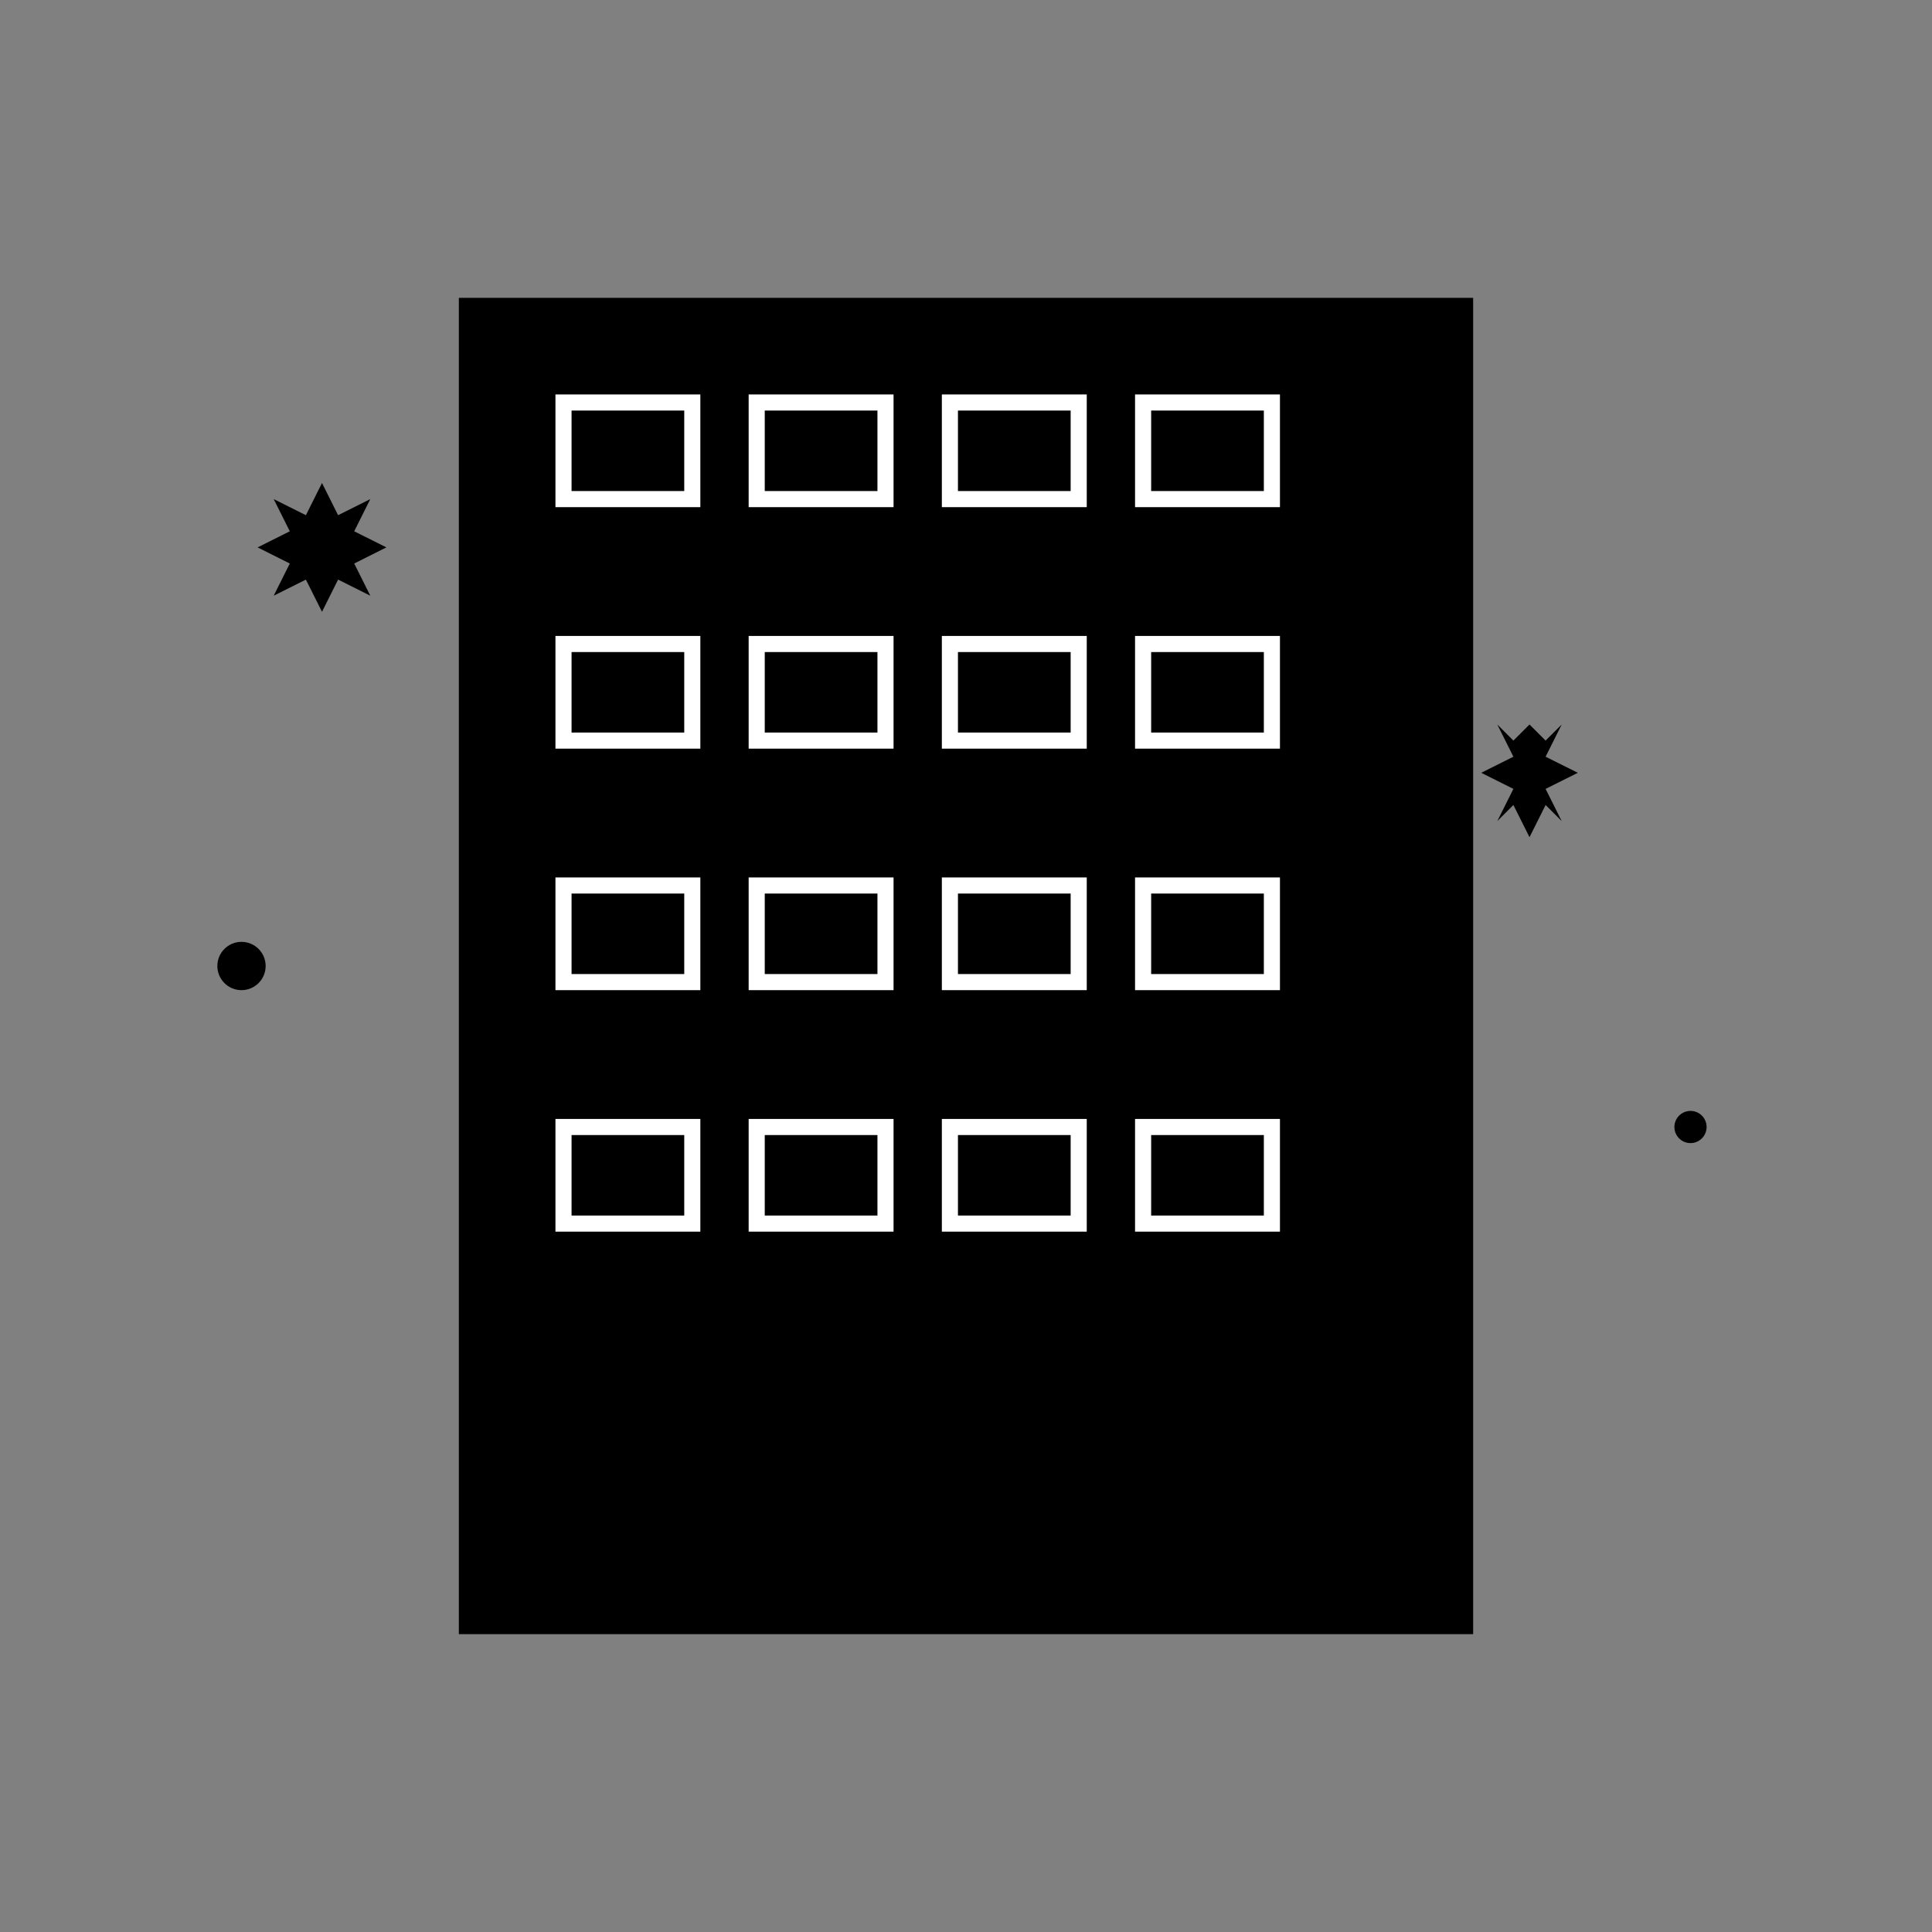 <svg width="120" height="120" viewBox="0 0 120 120" fill="none" xmlns="http://www.w3.org/2000/svg">
  <rect x="0" y="0" width="120" height="120" fill="#808080" stroke="none"/>
  <!-- Office building -->
  <rect x="30" y="20" width="60" height="80" fill="hsl(210, 100%, 95%)" stroke="hsl(210, 100%, 50%)" stroke-width="3"/>
  
  <!-- Building floors -->
  <line x1="30" y1="35" x2="90" y2="35" stroke="hsl(210, 100%, 50%)" stroke-width="2"/>
  <line x1="30" y1="50" x2="90" y2="50" stroke="hsl(210, 100%, 50%)" stroke-width="2"/>
  <line x1="30" y1="65" x2="90" y2="65" stroke="hsl(210, 100%, 50%)" stroke-width="2"/>
  <line x1="30" y1="80" x2="90" y2="80" stroke="hsl(210, 100%, 50%)" stroke-width="2"/>
  
  <!-- Windows grid -->
  <g fill="hsl(142, 71%, 45%)" stroke="white" stroke-width="1">
    <!-- Floor 1 -->
    <rect x="35" y="25" width="8" height="6"/>
    <rect x="47" y="25" width="8" height="6"/>
    <rect x="59" y="25" width="8" height="6"/>
    <rect x="71" y="25" width="8" height="6"/>
    
    <!-- Floor 2 -->
    <rect x="35" y="40" width="8" height="6"/>
    <rect x="47" y="40" width="8" height="6"/>
    <rect x="59" y="40" width="8" height="6"/>
    <rect x="71" y="40" width="8" height="6"/>
    
    <!-- Floor 3 -->
    <rect x="35" y="55" width="8" height="6"/>
    <rect x="47" y="55" width="8" height="6"/>
    <rect x="59" y="55" width="8" height="6"/>
    <rect x="71" y="55" width="8" height="6"/>
    
    <!-- Floor 4 -->
    <rect x="35" y="70" width="8" height="6"/>
    <rect x="47" y="70" width="8" height="6"/>
    <rect x="59" y="70" width="8" height="6"/>
    <rect x="71" y="70" width="8" height="6"/>
  </g>
  
  <!-- Entrance -->
  <rect x="52" y="85" width="16" height="15" fill="hsl(210, 100%, 40%)"/>
  <rect x="55" y="88" width="10" height="9" fill="hsl(142, 71%, 45%)"/>
  
  <!-- Cleaning sparkles -->
  <g fill="hsl(142, 71%, 45%)">
    <polygon points="20,30 21,32 23,31 22,33 24,34 22,35 23,37 21,36 20,38 19,36 17,37 18,35 16,34 18,33 17,31 19,32" />
    <polygon points="95,45 96,46 97,45 96,47 98,48 96,49 97,51 96,50 95,52 94,50 93,51 94,49 92,48 94,47 93,45 94,46" />
    <circle cx="15" cy="60" r="1.5"/>
    <circle cx="105" cy="70" r="1"/>
  </g>
</svg>
